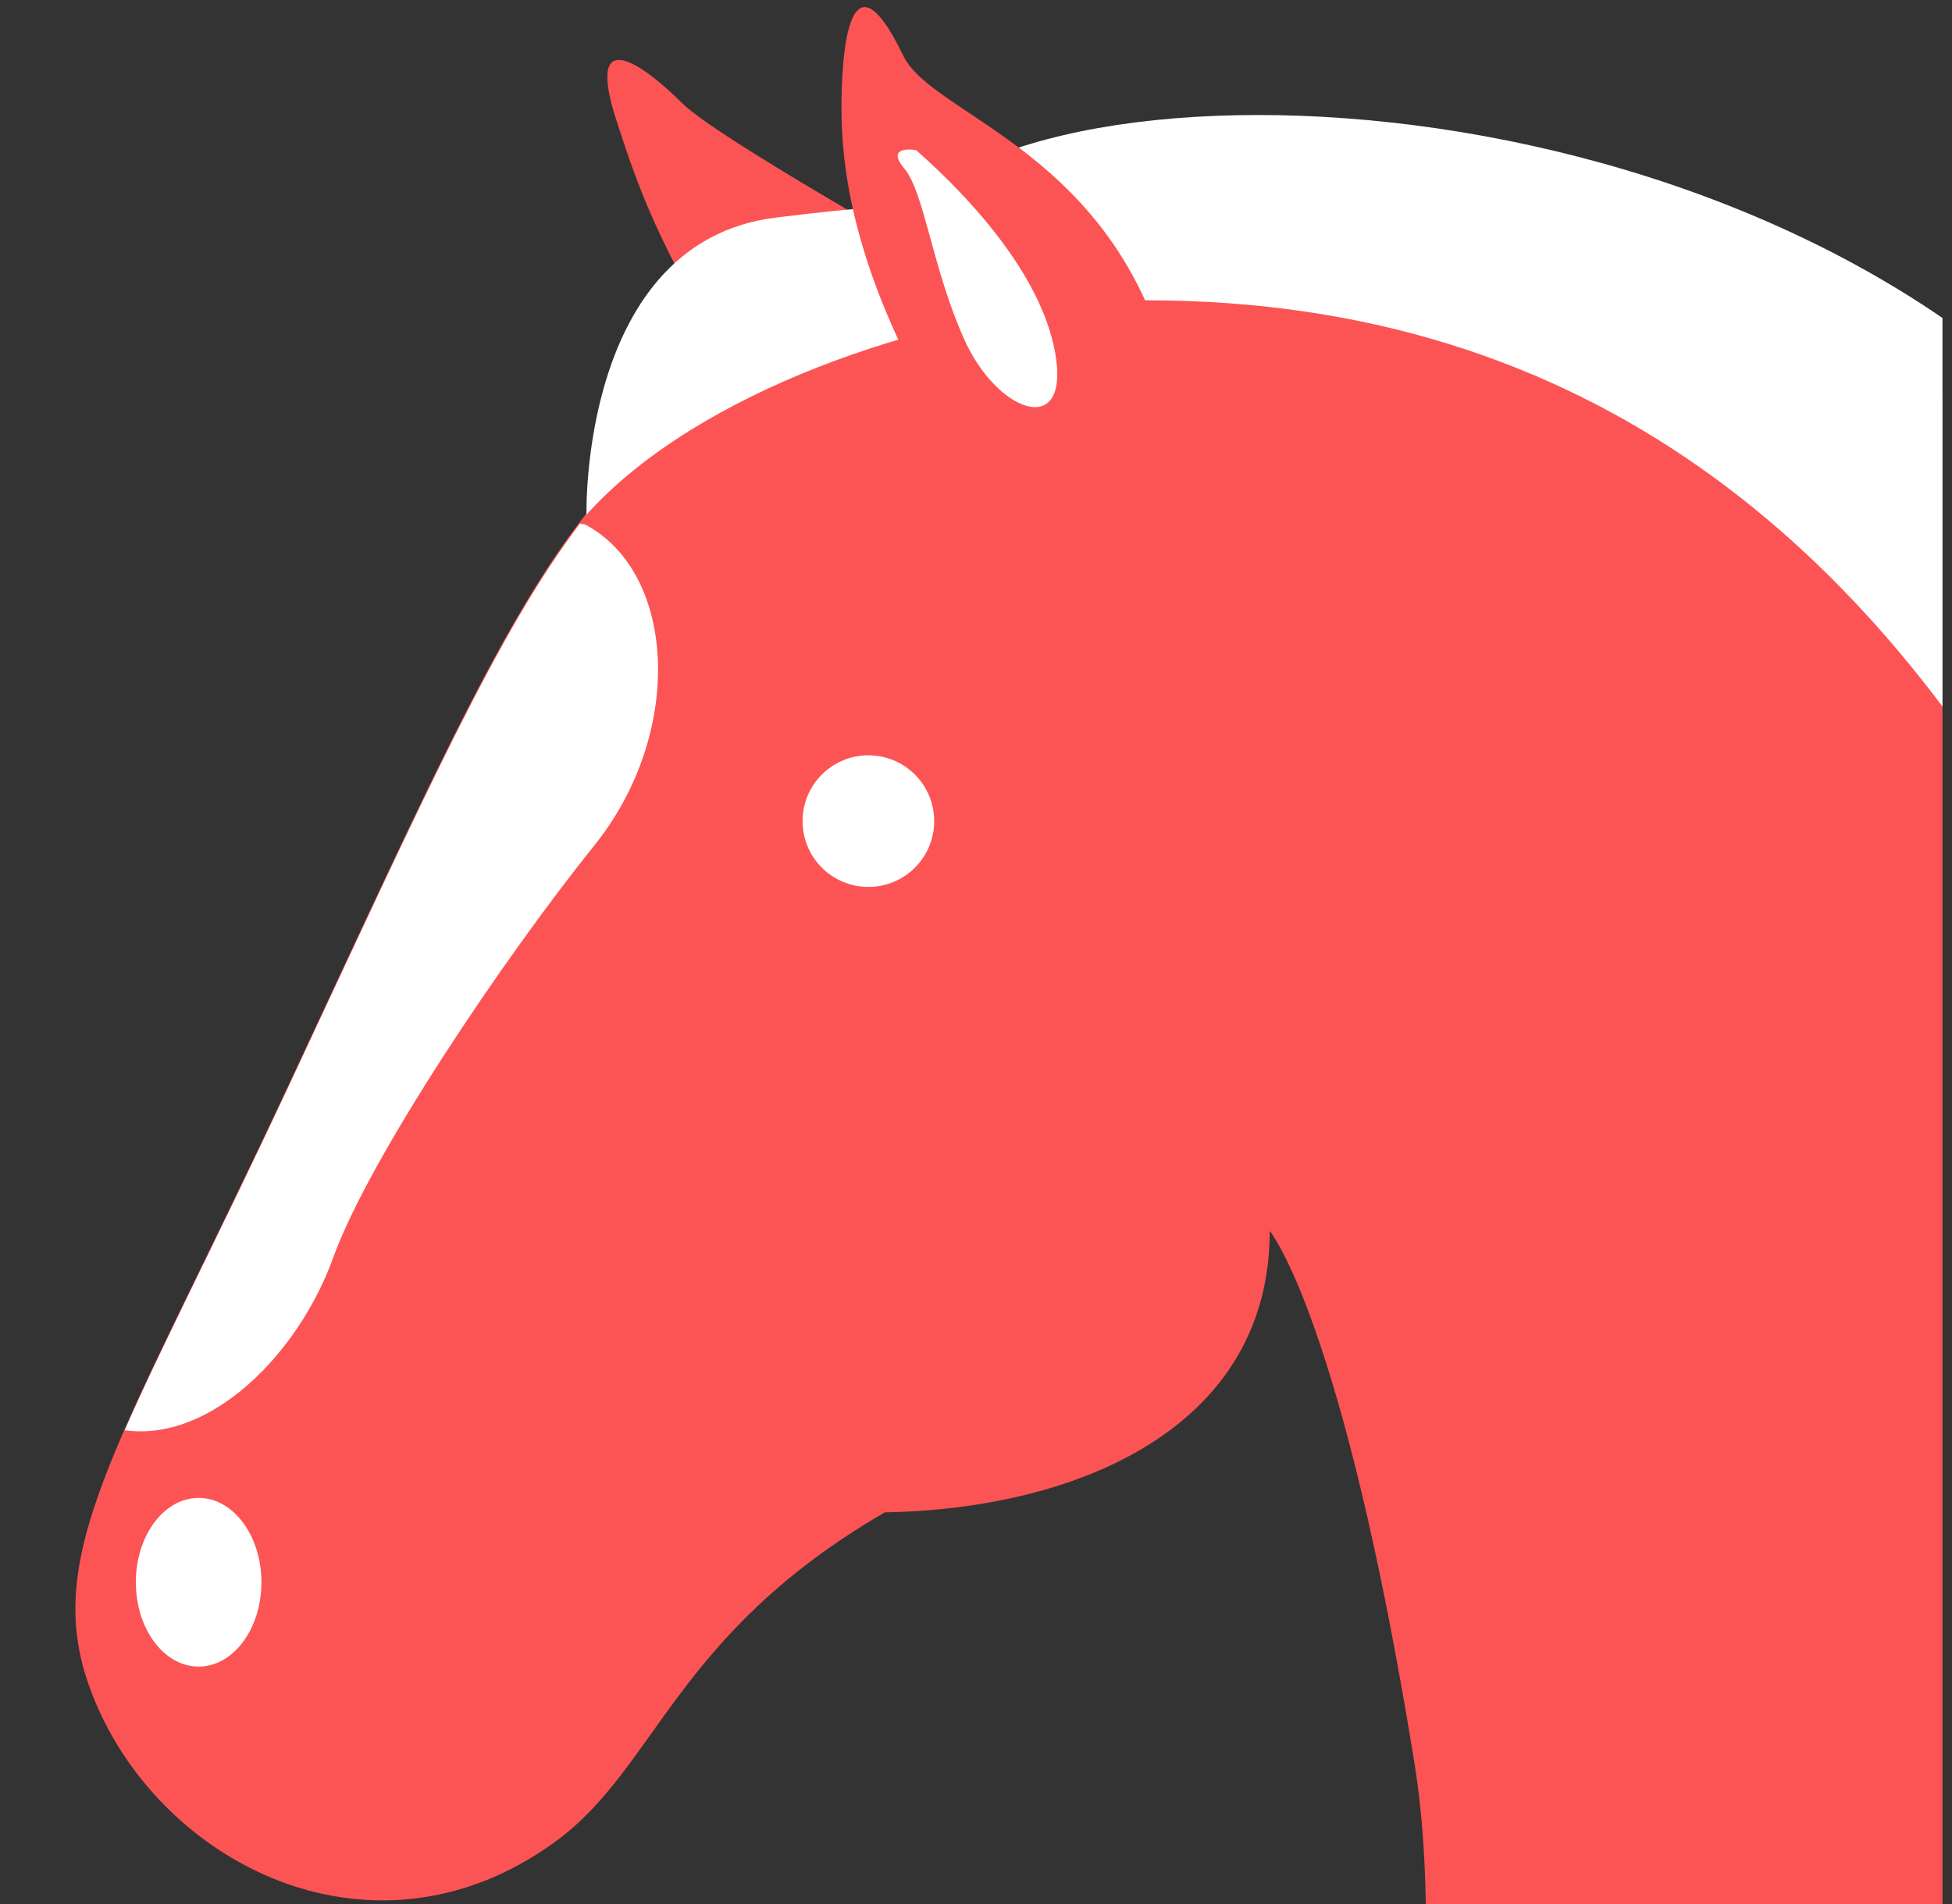 <svg width="41" height="40" viewBox="0 0 41 40" fill="none" xmlns="http://www.w3.org/2000/svg">
<rect x="0" y="0" width="41" height="40" fill="#333333" stroke="none"/>
<g clip-path="url(#clip0_917_403)">
<path d="M26.67 25.861C26.67 25.861 28.197 27.678 29.707 37.025C29.866 38.006 29.93 38.997 29.948 40H40.8V8.276C35.925 4.417 29.245 3.621 21.158 6.322C21.158 6.322 15.149 2.989 14.328 2.168C13.529 1.368 12.264 0.439 12.956 2.557C13.36 3.792 13.804 5.193 15.575 7.959C11.758 10.221 10.561 13.159 6.067 22.782C2.636 30.133 0.889 32.521 1.841 35.33C3.097 39.038 7.748 41.547 11.668 38.687C13.8 37.131 14.163 34.339 18.584 31.772C22.643 31.7 26.67 29.99 26.67 25.861Z" fill="#FC5454"/>
<path d="M40.8 6.68C31.539 0.335 16.749 1.637 18.477 6.878C29.144 4.809 36.1 8.59 40.8 14.842V6.68Z" fill="white"/>
<path d="M22.648 6.403C19.45 6.662 14.695 8.176 12.319 10.811C12.319 10.811 12.175 5.092 16.281 4.573C23.139 3.708 22.735 4.977 22.735 4.977L22.648 6.403Z" fill="white"/>
<path d="M18.974 1.173C19.594 2.457 23.425 3.162 24.592 7.872C25.76 12.583 21.11 11.151 19.752 8.822C18.24 6.229 17.721 4.198 17.678 2.512C17.654 1.622 17.721 -1.419 18.974 1.173Z" fill="#FC5454"/>
<path d="M19.24 3.153C20.465 4.229 21.96 5.9 22.184 7.548C22.409 9.196 20.934 8.646 20.256 7.135C19.576 5.625 19.419 4.047 18.995 3.542C18.573 3.038 19.24 3.153 19.24 3.153Z" fill="white"/>
<path d="M19.622 17.25C19.622 17.617 19.477 17.969 19.217 18.228C18.958 18.487 18.606 18.633 18.239 18.633C17.873 18.633 17.521 18.487 17.262 18.228C17.002 17.969 16.857 17.617 16.857 17.25C16.857 16.883 17.002 16.532 17.262 16.272C17.521 16.013 17.873 15.867 18.239 15.867C18.606 15.867 18.958 16.013 19.217 16.272C19.477 16.532 19.622 16.883 19.622 17.25Z" fill="white"/>
<path d="M5.491 33.241C5.491 34.22 4.9 35.012 4.172 35.012C3.444 35.012 2.853 34.22 2.853 33.241C2.853 32.261 3.444 31.468 4.172 31.468C4.9 31.468 5.491 32.261 5.491 33.241Z" fill="white"/>
<path d="M12.305 11.027C12.268 11.008 12.221 11.011 12.181 11C10.467 13.259 8.937 16.669 6.081 22.782C4.574 26.008 3.392 28.278 2.619 30.047C4.428 30.298 6.269 28.445 7.002 26.412C7.75 24.339 10.575 20.132 12.477 17.77C14.379 15.407 14.211 12.055 12.305 11.027Z" fill="white"/>
</g>
<defs>
<clipPath id="clip0_917_403">
<rect width="40" height="40" fill="white" transform="translate(0.8 0)"/>
</clipPath>
</defs>
</svg>
